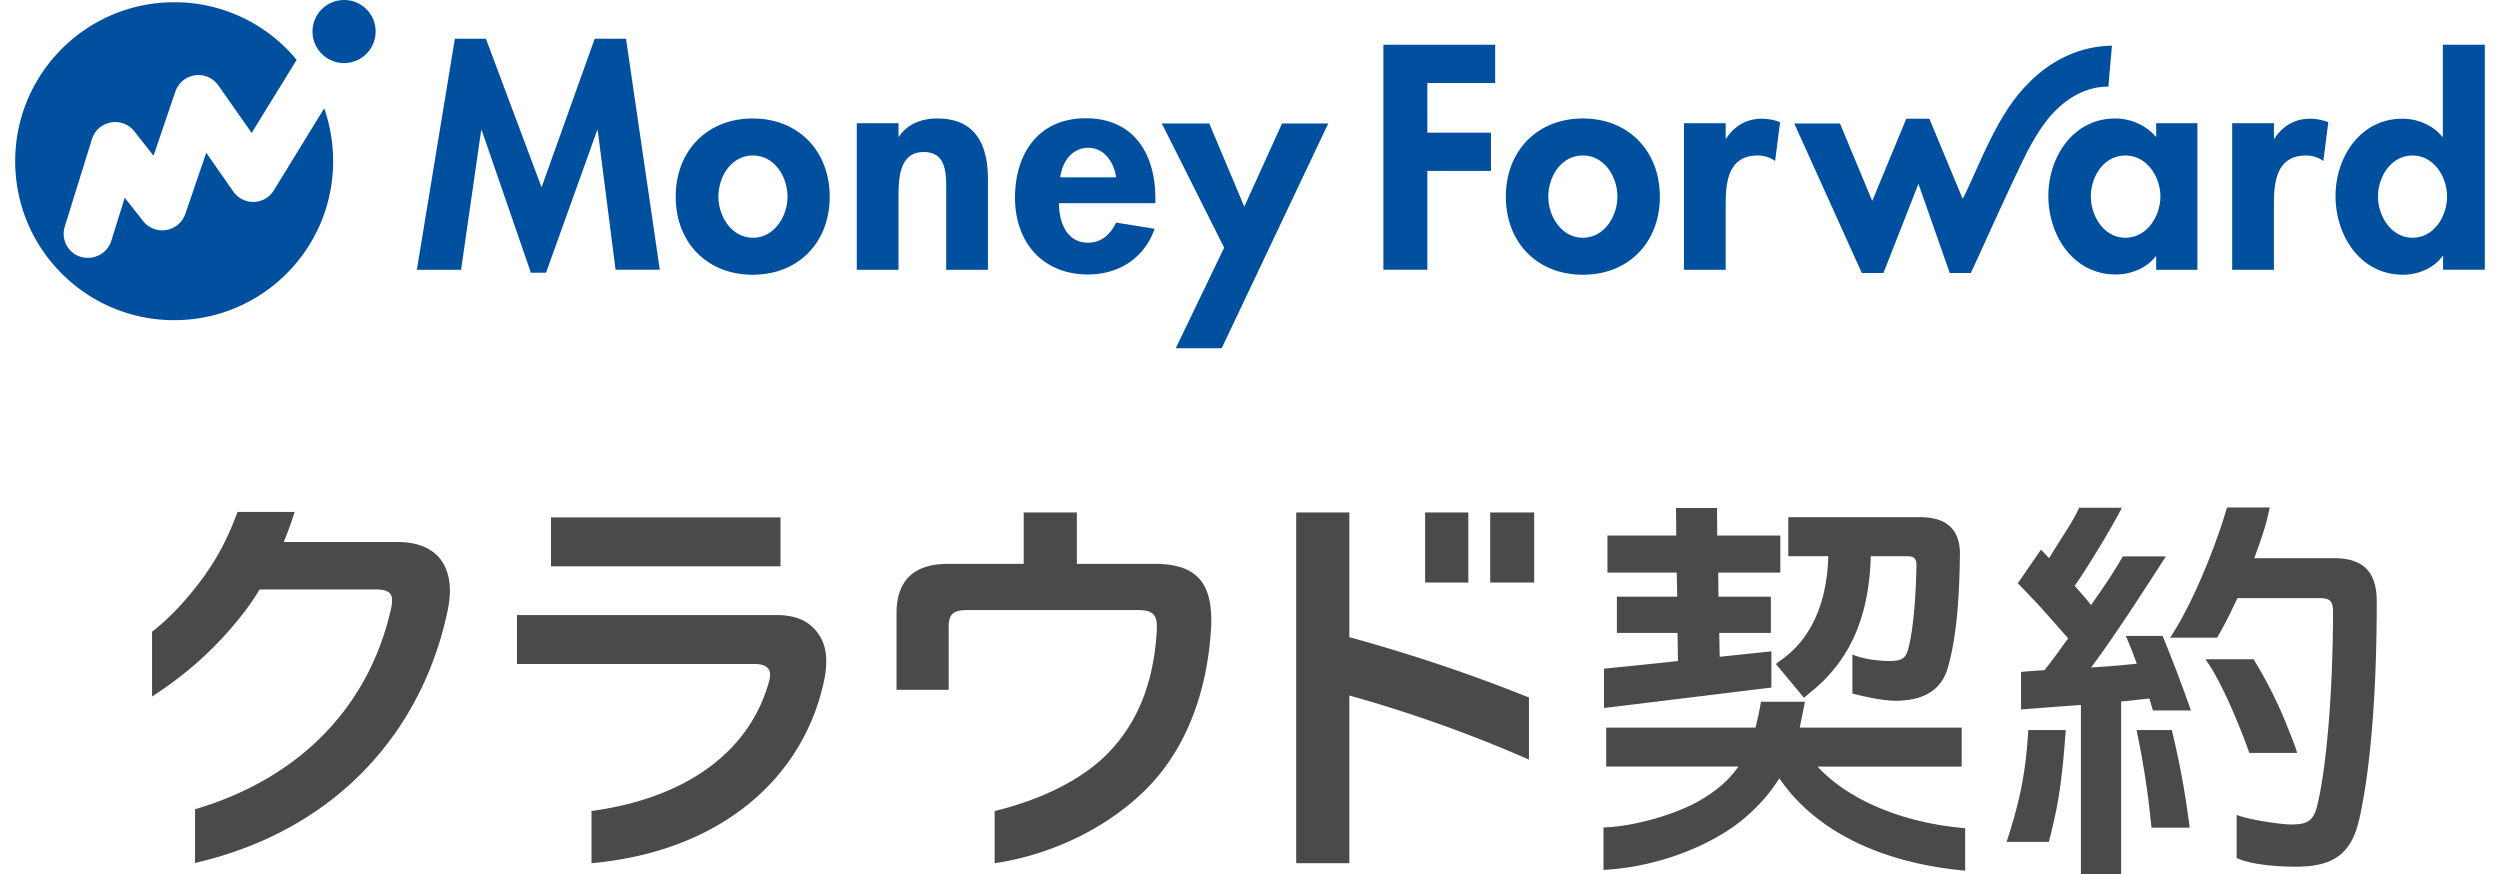 <svg fill="none" height="50" viewBox="0 0 143 50" width="143" xmlns="http://www.w3.org/2000/svg"><path d="M35.808 2.217L37.74 15.43h-2.529l-1.023-7.985h-.028l-2.927 8.156h-.867l-2.813-8.156h-.029l-1.15 7.986h-2.53l2.174-13.214h1.776l3.183 8.496 3.04-8.496h1.791zm11.651 9.036c0 2.6-1.776 4.462-4.405 4.462-2.628 0-4.404-1.862-4.404-4.462 0-2.614 1.79-4.476 4.404-4.476 2.615 0 4.405 1.862 4.405 4.476zm-2.415 0c0-1.165-.753-2.358-1.975-2.358-1.236 0-1.975 1.193-1.975 2.358 0 1.123.753 2.345 1.975 2.345s1.975-1.222 1.975-2.345zm8.567-4.476c-.852 0-1.69.285-2.188 1.038h-.028v-.768h-2.387v8.384h2.387v-4.135c0-1.009.014-2.6 1.435-2.6 1.35 0 1.293 1.293 1.293 2.301v4.434h2.387v-5.116c.014-1.946-.64-3.538-2.899-3.538zm12.476 4.561v.285h-5.513c0 1.051.412 2.259 1.662 2.259.782 0 1.279-.483 1.606-1.151l2.202.355c-.583 1.677-2.046 2.614-3.808 2.614-2.6 0-4.177-1.847-4.177-4.39 0-2.543 1.35-4.547 4.063-4.547 2.743.014 3.965 2.046 3.965 4.575zm-2.245-1.193c-.114-.853-.668-1.69-1.592-1.69-.952 0-1.492.823-1.605 1.69h3.197zm7.331 1.677l-2.003-4.76h-2.714l3.566 7.104-2.77 5.754h2.628l6.096-12.858h-2.643l-2.16 4.76zm23.771-.569c0 2.6-1.776 4.462-4.404 4.462-2.63 0-4.405-1.862-4.405-4.462 0-2.614 1.79-4.476 4.404-4.476 2.615 0 4.405 1.862 4.405 4.476zm-2.43 0c0-1.165-.753-2.358-1.974-2.358-1.237 0-1.976 1.193-1.976 2.358 0 1.123.754 2.345 1.976 2.345 1.221 0 1.974-1.222 1.974-2.345zm6.224-3.325h-.029v-.88h-2.387v8.383h2.387v-3.766c0-1.293.17-2.77 1.833-2.77.356 0 .697.099.995.312l.284-2.216a2.946 2.946 0 00-.994-.2c-.896-.014-1.62.399-2.09 1.137zm24.595-.88h2.359v8.383h-2.359v-.768h-.029c-.511.668-1.406 1.037-2.273 1.037-2.458 0-3.865-2.244-3.865-4.504 0-2.216 1.421-4.419 3.822-4.419.867 0 1.762.37 2.345 1.066v-.796zm.241 4.191c0-1.123-.767-2.344-2.003-2.344-1.236 0-1.975 1.207-1.975 2.344 0 1.122.753 2.359 1.975 2.359 1.236 0 2.003-1.237 2.003-2.359zm6.522-3.31h-.028v-.882h-2.387v8.384h2.387v-3.766c0-1.293.17-2.77 1.833-2.77.355 0 .696.099.994.312l.284-2.216a2.946 2.946 0 00-.994-.2c-.895-.014-1.606.399-2.089 1.137zm12.035-5.371V15.43h-2.387v-.782h-.029c-.497.682-1.378 1.066-2.259 1.066-2.458 0-3.864-2.245-3.864-4.504 0-2.217 1.42-4.42 3.822-4.42.866 0 1.761.37 2.287 1.038h.029V2.558h2.401zm-2.16 8.681c0-1.123-.753-2.344-1.975-2.344s-1.975 1.207-1.975 2.344c0 1.122.753 2.359 1.975 2.359 1.236 0 1.975-1.237 1.975-2.359zM79.13 15.43h2.515V9.777h3.637V7.587h-3.637V4.746h3.879V2.558H79.13V15.43zM120.605 4.96c-.014 0 .199-2.345.199-2.345a6.24 6.24 0 00-1.45.185c-2.003.497-3.566 1.918-4.646 3.637-.795 1.265-1.378 2.643-1.989 3.993-.085.17-.156.341-.241.526-.057.114-.128.256-.214.412l-1.904-4.575h-1.321l-1.947 4.703-1.847-4.433h-2.614l3.865 8.553h1.236l2.003-5.1 1.791 5.1h1.207s.029-.042.029-.07c.341-.711 2.358-5.215 3.154-6.778.341-.682.824-1.478 1.307-2.06.881-1.052 2.103-1.777 3.382-1.748zM14.524 11.552a1.393 1.393 0 01-1.18-.597l-1.548-2.217-1.194 3.496c-.17.483-.582.838-1.094.923a1.39 1.39 0 01-1.321-.511L7.135 11.31l-.767 2.458c-.185.597-.739.98-1.336.98-.142 0-.27-.014-.412-.056a1.377 1.377 0 01-.91-1.748l1.55-4.987a1.372 1.372 0 011.08-.952c.497-.1 1.022.1 1.335.497L8.783 8.91l1.25-3.68a1.393 1.393 0 012.459-.341l1.904 2.714 2.572-4.178A9.038 9.038 0 009.963.128C4.947.128.869 4.206.869 9.22c0 5.03 4.078 9.094 9.094 9.094 5.03 0 9.093-4.078 9.093-9.094a9.267 9.267 0 00-.511-3.026l-2.87 4.675a1.388 1.388 0 01-1.151.682zM19.68 0c-.994 0-1.804.81-1.804 1.804 0 .995.81 1.805 1.804 1.805.995 0 1.805-.81 1.805-1.805C21.486.81 20.69 0 19.68 0z" fill="#00509F"/><path d="M83.99 29.313h-2.473v4.006h2.472v-4.007zm-39.344 3.083H31.517v-2.8h13.129v2.8zm32.537 4.05c3.567.98 6.991 2.13 10.273 3.452v3.552a76.8 76.8 0 00-10.273-3.666v9.591h-3.04V29.312h3.04v7.133zm10.572-7.133v4.006H85.24v-4.007h2.515zm-18.471 6.11v.312c-.185 3.737-1.393 7.076-3.737 9.42-2.359 2.344-5.627 3.78-8.653 4.22v-2.984c2.756-.668 5.257-1.904 6.734-3.58 1.62-1.79 2.402-4.092 2.544-6.82v-.171c0-.682-.284-.923-1.066-.923h-9.775c-.825 0-1.066.241-1.066.966v3.594h-2.984v-4.362c0-1.904.995-2.841 2.941-2.841h4.334v-2.941h3.04v2.94h4.448c2.373 0 3.225 1.066 3.24 3.17zm-22.408.937c.256.398.384.867.384 1.463 0 .356-.042.782-.142 1.194-1.15 5.314-5.683 9.662-13.285 10.358v-2.984c5.953-.824 9.15-3.794 10.145-7.374a1.49 1.49 0 00.071-.426c0-.37-.256-.611-.895-.611H29.57v-2.8h14.834c1.25 0 2.004.427 2.472 1.18zm-21.142-2.558c0 .341-.043.668-.114 1.052-1.406 6.848-6.265 12.617-14.464 14.507v-3.07c6.096-1.804 10.003-5.981 11.225-11.537a1.76 1.76 0 00.043-.383c.028-.427-.214-.654-.91-.654H14.85c-.34.554-.696 1.08-1.08 1.549-1.35 1.705-2.983 3.225-5.072 4.575v-3.708c.98-.753 1.932-1.777 2.785-2.913.995-1.336 1.591-2.543 2.103-3.936h3.268a20.406 20.406 0 01-.625 1.72h6.521c1.99 0 2.984 1.08 2.984 2.798zm72.492-3.168l-.014-1.577h-2.344l.014 1.577h-3.936v2.117h3.964l.029 1.378h-3.453v2.075h3.467l.028 1.605c-1.25.142-3.125.327-4.234.44v2.246c.085 0 7.318-.895 9.577-1.165v-2.075c-.199.028-2.16.227-2.956.313l-.028-1.364h2.955v-2.075h-2.998l-.014-1.378h3.552v-2.117h-3.609zm11.623-1.052h-7.559v2.231h2.288c-.071 2.629-.952 4.689-2.657 5.911a6.318 6.318 0 00-.341.256l1.605 1.932c.227-.185.483-.412.583-.483 2.174-1.847 3.154-4.348 3.239-7.616h2.032c.412 0 .583.085.583.54v.071c-.043 1.677-.157 3.495-.469 4.689-.142.54-.37.696-1.066.696-.398 0-1.392-.057-2.131-.37v2.232c.497.127 1.662.412 2.472.412 1.677 0 2.629-.682 2.97-1.833.525-1.748.682-4.12.71-6.579 0-1.406-.796-2.088-2.259-2.088zm2.558 17.79c-3.354-.27-6.607-1.52-8.44-3.524h8.241v-2.23h-9.264c.042-.186.071-.356.113-.54.014-.072.114-.57.185-.939h-2.515c-.085.54-.256 1.265-.313 1.478h-8.539v2.23h7.56c-.47.683-1.095 1.251-1.89 1.748-1.336.896-4.022 1.691-5.826 1.734v2.43c3.282-.17 6.422-1.52 8.156-3.041.767-.668 1.406-1.392 1.903-2.202 2.061 3.04 5.883 4.859 10.629 5.285v-2.43zm5.754-5.613c-.213 2.927-.412 4.263-.966 6.394h-2.416c.654-2.017 1.094-3.723 1.236-6.394h2.146zm5.541-5.385h-2.103c.341.81.413 1.009.626 1.591-1.18.114-1.237.128-2.615.214 1.236-1.634 2.941-4.277 4.277-6.352h-2.458c-.867 1.464-1.194 1.862-1.819 2.785-.327-.426-.54-.64-.938-1.108.583-.796 2.16-3.382 2.7-4.461h-2.444c-.398.866-.866 1.477-1.719 2.884a8.427 8.427 0 00-.469-.483l-1.321 1.918c1.477 1.52 1.506 1.605 2.884 3.154-.469.611-.568.824-1.364 1.819-.54.028-1.208.085-1.336.1v2.145c.796-.057 2.572-.199 3.425-.256V50h2.301v-9.875c.413-.028.896-.1 1.606-.17.043.085.043.142.213.682h2.174a92.48 92.48 0 00-1.62-4.263zm.526 5.385c.497 2.06.767 3.623 1.023 5.584h-2.188a48.834 48.834 0 00-.853-5.584h2.018zm6.635-.128a24.57 24.57 0 00-1.96-3.921h-2.743c.171.27.356.54.412.653.725 1.208 1.62 3.354 2.089 4.703h2.728c0-.142-.455-1.264-.526-1.435zm-1.037-12.603h-2.444c-.653 2.274-2.017 5.613-3.253 7.446h2.685c.298-.483.725-1.308 1.165-2.26h4.703c.597 0 .767.171.767.796 0 4.277-.341 8.696-.881 10.97-.213.994-.596 1.178-1.506 1.178-.696 0-2.628-.312-3.126-.554v2.473c.81.383 2.316.497 3.382.497 2.16 0 3.183-.725 3.638-2.742.61-2.714.994-6.99.994-12.419 0-1.761-.81-2.486-2.472-2.486h-4.533c.498-1.378.682-1.904.881-2.899z" fill="#4A4A4A"/></svg>